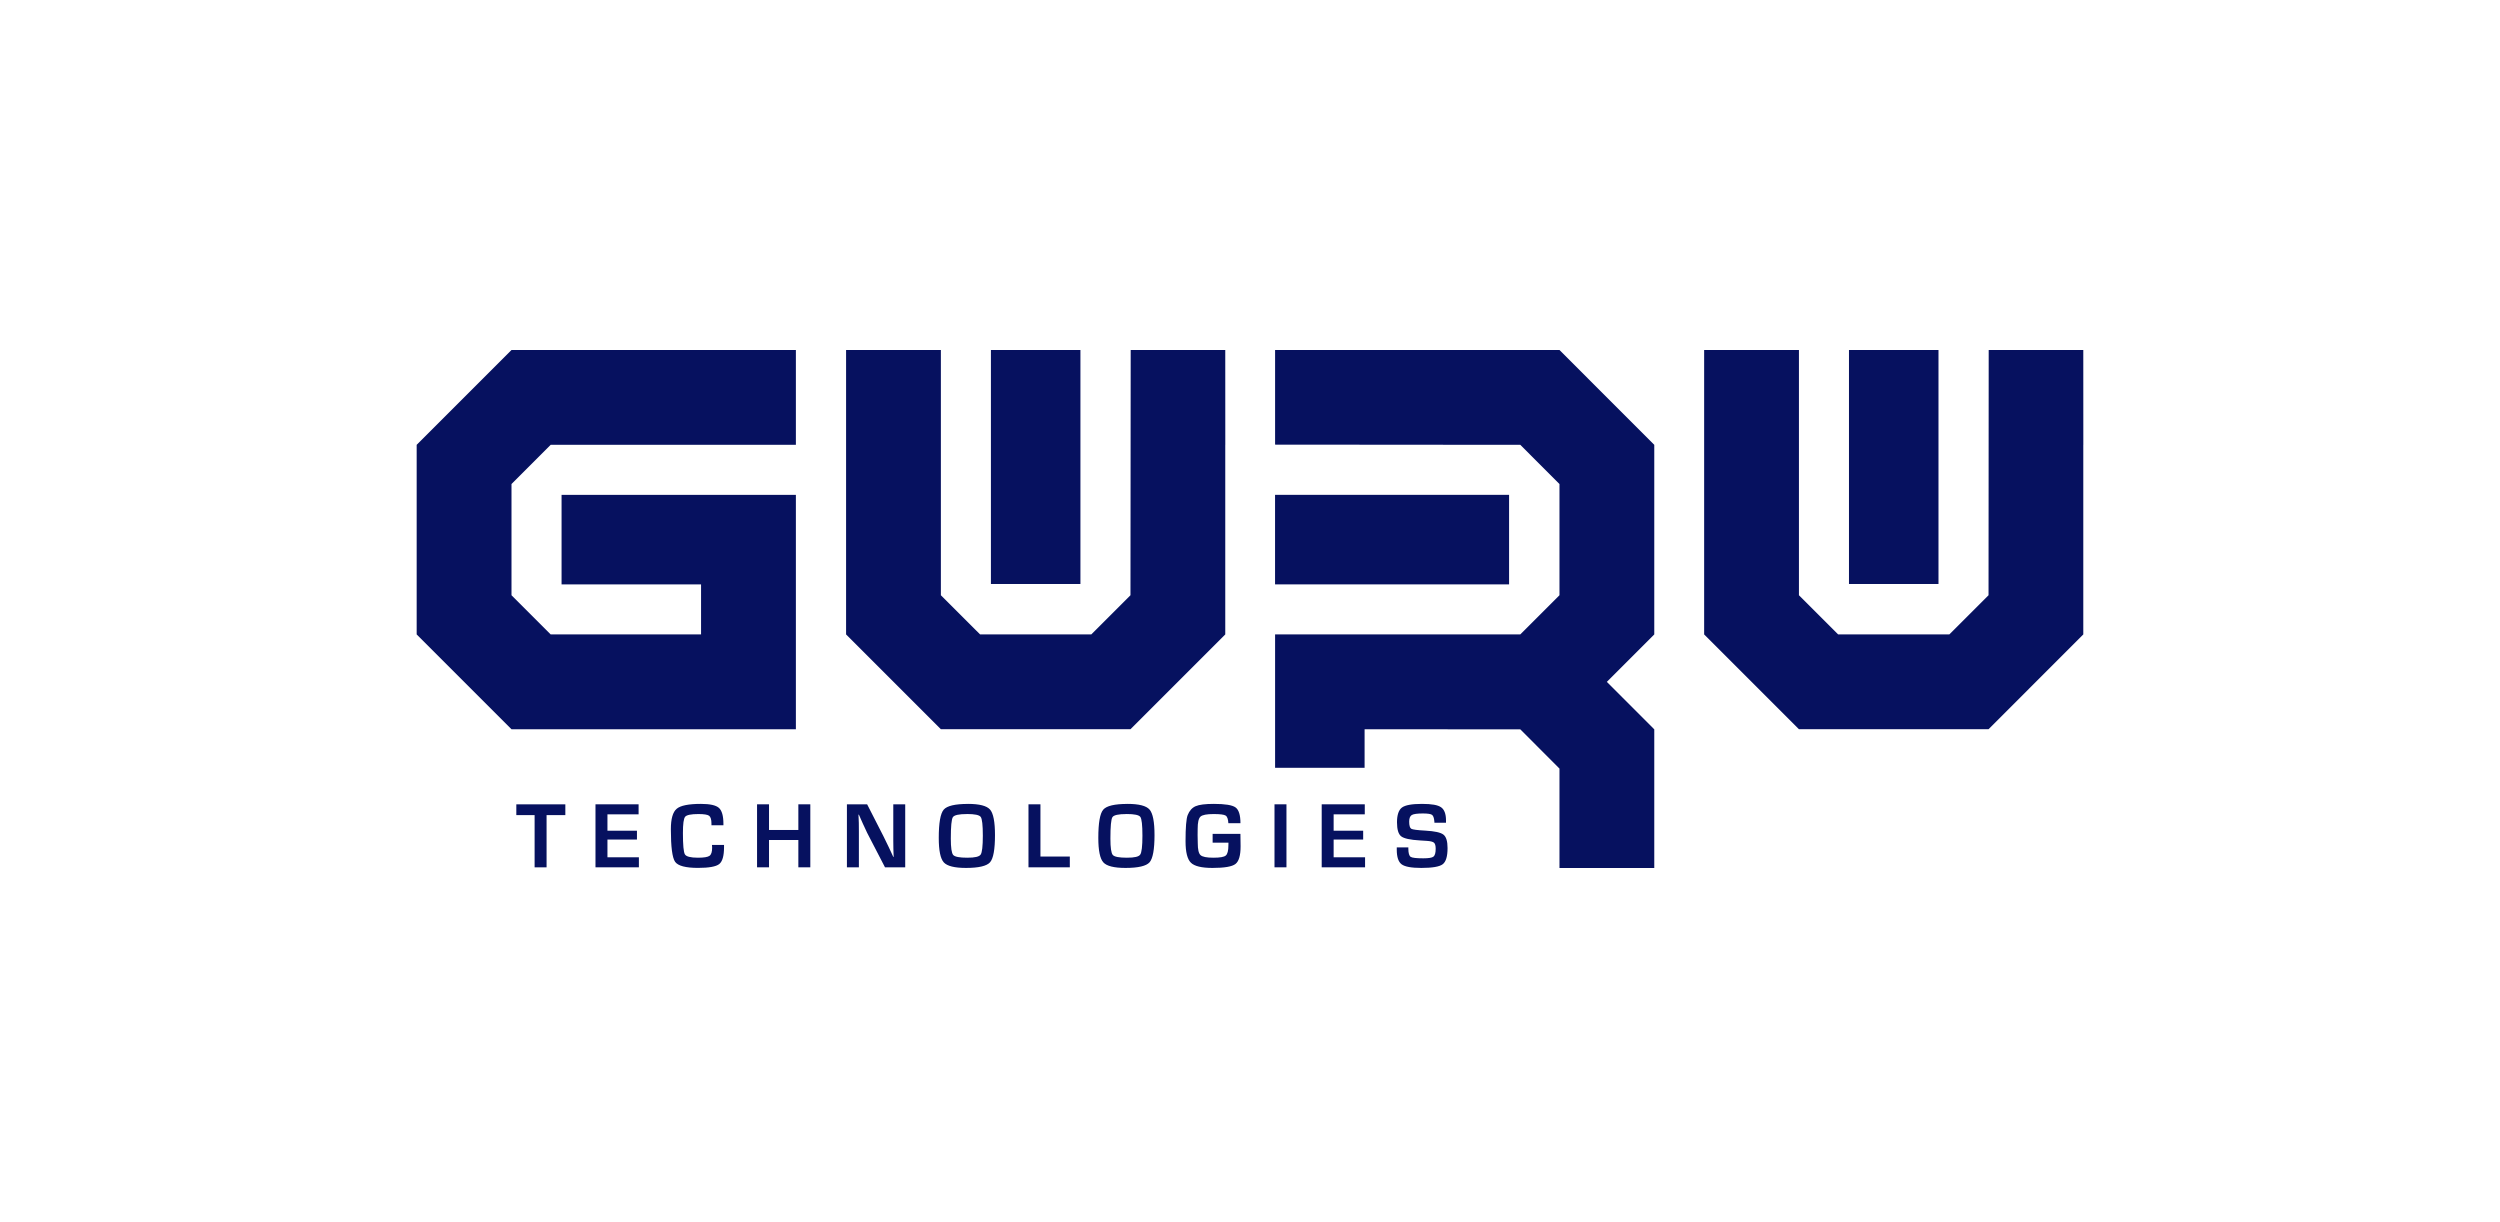 <svg width="450" height="220" viewBox="0 0 450 220" fill="none" xmlns="http://www.w3.org/2000/svg">
<path d="M297.769 80.069L280.705 63H246.579H229.516V80.034L273.654 80.069L280.705 87.126V107.144L273.654 114.19H229.516V114.225V138.206H245.627V131.265L273.654 131.282L280.705 138.345V156.244H297.769V131.282L292.087 125.594L289.231 122.739L297.769 114.196L297.774 114.19H297.769V80.069Z" fill="#06115F"/>
<path d="M271.634 89.071H229.51V105.188H271.634V89.071Z" fill="#06115F"/>
<path d="M75 80.069V114.196L92.069 131.265H143.259V89.077H101.082V105.188H126.19V114.196H99.121L92.069 107.144V87.126L99.121 80.069H143.259V63H92.069L75 80.069Z" fill="#06115F"/>
<path d="M203.525 63L203.485 107.144L196.433 114.196H176.416L169.358 107.144V63H152.295V114.196L169.358 131.259V131.265V131.259H203.485L220.548 114.196V80.069H220.554L220.548 63H203.525Z" fill="#06115F"/>
<path d="M194.477 63H178.365V105.118H194.477V63Z" fill="#06115F"/>
<path d="M374.993 63H357.965L357.936 107.144L350.878 114.196H330.867L323.809 107.144V63H306.746V114.196L323.809 131.259V131.265V131.259H357.936L374.993 114.196V80.069H374.999L374.993 63Z" fill="#06115F"/>
<path d="M348.928 63H332.816V105.118H348.928V63Z" fill="#06115F"/>
<path d="M98.383 146.72V156.122H96.23V146.72H92.939V144.782H101.761V146.72H98.389H98.383Z" fill="#06115F"/>
<path d="M109.341 146.581V149.529H114.651V151.119H109.341V154.312H114.999V156.117H107.188V144.776H114.947V146.581H109.341Z" fill="#06115F"/>
<path d="M128.167 152.083H130.326V152.472C130.326 154.05 130.042 155.066 129.462 155.53C128.887 155.989 127.616 156.221 125.643 156.221C123.414 156.221 122.039 155.855 121.522 155.13C121.011 154.399 120.756 152.443 120.756 149.268C120.756 147.393 121.104 146.169 121.801 145.583C122.497 144.991 123.954 144.7 126.171 144.7C127.784 144.7 128.864 144.938 129.404 145.42C129.943 145.902 130.216 146.859 130.216 148.293V148.548H128.063V148.258C128.063 147.515 127.918 147.045 127.639 146.836C127.361 146.633 126.722 146.529 125.73 146.529C124.401 146.529 123.6 146.691 123.327 147.016C123.054 147.347 122.926 148.316 122.926 149.93C122.926 152.1 123.043 153.389 123.286 153.789C123.524 154.184 124.302 154.387 125.625 154.387C126.693 154.387 127.39 154.277 127.709 154.05C128.022 153.83 128.185 153.342 128.185 152.582L128.156 152.077L128.167 152.083Z" fill="#06115F"/>
<path d="M145.857 144.776V156.117H143.704V151.201H138.423V156.117H136.27V144.776H138.423V149.396H143.704V144.776H145.857Z" fill="#06115F"/>
<path d="M162.939 144.776V156.117H159.3L156.079 149.895C155.922 149.587 155.666 149.047 155.324 148.27L154.958 147.451L154.604 146.639H154.523L154.558 147.388L154.587 148.125L154.599 149.61V156.117H152.445V144.776H156.084L159.021 150.527C159.282 151.038 159.578 151.653 159.926 152.385L160.356 153.302L160.785 154.236H160.861L160.832 153.505L160.809 152.774L160.791 151.311V144.782H162.944L162.939 144.776Z" fill="#06115F"/>
<path d="M174.229 144.7C176.289 144.7 177.613 145.043 178.21 145.722C178.802 146.407 179.098 147.933 179.098 150.307C179.098 152.901 178.802 154.538 178.205 155.217C177.607 155.884 176.167 156.227 173.881 156.227C171.82 156.227 170.491 155.896 169.882 155.229C169.278 154.561 168.977 153.093 168.977 150.829C168.977 148.13 169.273 146.436 169.865 145.739C170.462 145.049 171.913 144.706 174.229 144.706V144.7ZM174.061 146.529C172.61 146.529 171.762 146.714 171.519 147.086C171.269 147.457 171.147 148.746 171.147 150.945C171.147 152.576 171.286 153.557 171.577 153.894C171.861 154.225 172.708 154.387 174.107 154.387C175.506 154.387 176.243 154.207 176.516 153.83C176.777 153.453 176.91 152.321 176.91 150.417C176.91 148.514 176.783 147.388 176.527 147.045C176.278 146.697 175.454 146.523 174.055 146.523L174.061 146.529Z" fill="#06115F"/>
<path d="M187.28 144.776V154.178H192.567V156.117H185.127V144.776H187.28Z" fill="#06115F"/>
<path d="M202.944 144.7C205.004 144.7 206.333 145.043 206.92 145.722C207.517 146.407 207.813 147.933 207.813 150.307C207.813 152.901 207.512 154.538 206.92 155.217C206.328 155.884 204.882 156.227 202.596 156.227C200.535 156.227 199.206 155.896 198.603 155.229C197.999 154.561 197.697 153.093 197.697 150.829C197.697 148.13 197.987 146.436 198.585 145.739C199.177 145.049 200.628 144.706 202.944 144.706V144.7ZM202.776 146.529C201.325 146.529 200.477 146.714 200.239 147.086C199.996 147.457 199.874 148.746 199.874 150.945C199.874 152.576 200.013 153.557 200.303 153.894C200.588 154.225 201.435 154.387 202.834 154.387C204.232 154.387 204.975 154.207 205.236 153.83C205.503 153.453 205.637 152.321 205.637 150.417C205.637 148.514 205.509 147.388 205.26 147.045C205.01 146.697 204.18 146.523 202.781 146.523L202.776 146.529Z" fill="#06115F"/>
<path d="M218.285 150.092H223.277L223.306 152.35C223.306 153.987 222.998 155.043 222.377 155.519C221.762 155.995 220.386 156.227 218.25 156.227C216.289 156.227 214.989 155.913 214.356 155.281C213.718 154.654 213.398 153.366 213.398 151.421C213.398 148.943 213.526 147.376 213.781 146.72C214.095 145.925 214.577 145.391 215.221 145.113C215.865 144.834 216.95 144.7 218.494 144.7C220.508 144.7 221.814 144.909 222.4 145.339C222.986 145.768 223.282 146.714 223.282 148.177H221.106C221.065 147.44 220.903 146.981 220.613 146.801C220.328 146.622 219.609 146.529 218.465 146.529C217.217 146.529 216.422 146.68 216.086 146.993C215.749 147.301 215.581 148.032 215.581 149.181L215.569 150.319L215.598 151.769C215.598 152.901 215.761 153.621 216.097 153.923C216.428 154.23 217.194 154.387 218.401 154.387C219.609 154.387 220.322 154.259 220.636 153.998C220.955 153.737 221.112 153.122 221.112 152.147L221.123 151.682H218.274V150.086L218.285 150.092Z" fill="#06115F"/>
<path d="M231.563 144.776V156.117H229.41V144.776H231.563Z" fill="#06115F"/>
<path d="M240.054 146.581V149.529H245.37V151.119H240.054V154.312H245.712V156.117H237.906V144.776H245.66V146.581H240.054Z" fill="#06115F"/>
<path d="M260.298 148.096H258.197C258.185 147.991 258.185 147.916 258.185 147.864C258.133 147.231 257.988 146.83 257.756 146.668C257.524 146.505 256.978 146.424 256.113 146.424C255.098 146.424 254.43 146.517 254.123 146.703C253.809 146.894 253.652 147.289 253.652 147.893C253.652 148.601 253.78 149.03 254.03 149.181C254.291 149.326 255.127 149.436 256.549 149.512C258.237 149.605 259.323 149.843 259.816 150.231C260.315 150.615 260.559 151.421 260.559 152.646C260.559 154.155 260.269 155.124 259.683 155.565C259.108 156.006 257.825 156.227 255.84 156.227C254.059 156.227 252.881 156.012 252.294 155.577C251.714 155.147 251.418 154.271 251.418 152.948V152.53H253.502V152.774C253.507 153.569 253.647 154.05 253.925 154.236C254.198 154.41 254.952 154.497 256.183 154.497C257.146 154.497 257.762 154.399 258.023 154.195C258.284 153.992 258.423 153.516 258.423 152.779C258.423 152.234 258.325 151.862 258.121 151.688C257.918 151.508 257.483 151.398 256.816 151.357L255.632 151.282C253.838 151.178 252.701 150.928 252.207 150.533C251.708 150.139 251.459 149.303 251.459 148.003C251.459 146.703 251.76 145.797 252.352 145.356C252.956 144.915 254.152 144.7 255.945 144.7C257.738 144.7 258.795 144.898 259.387 145.304C259.973 145.704 260.28 146.5 260.28 147.666V148.096H260.298Z" fill="#06115F"/>
</svg>
